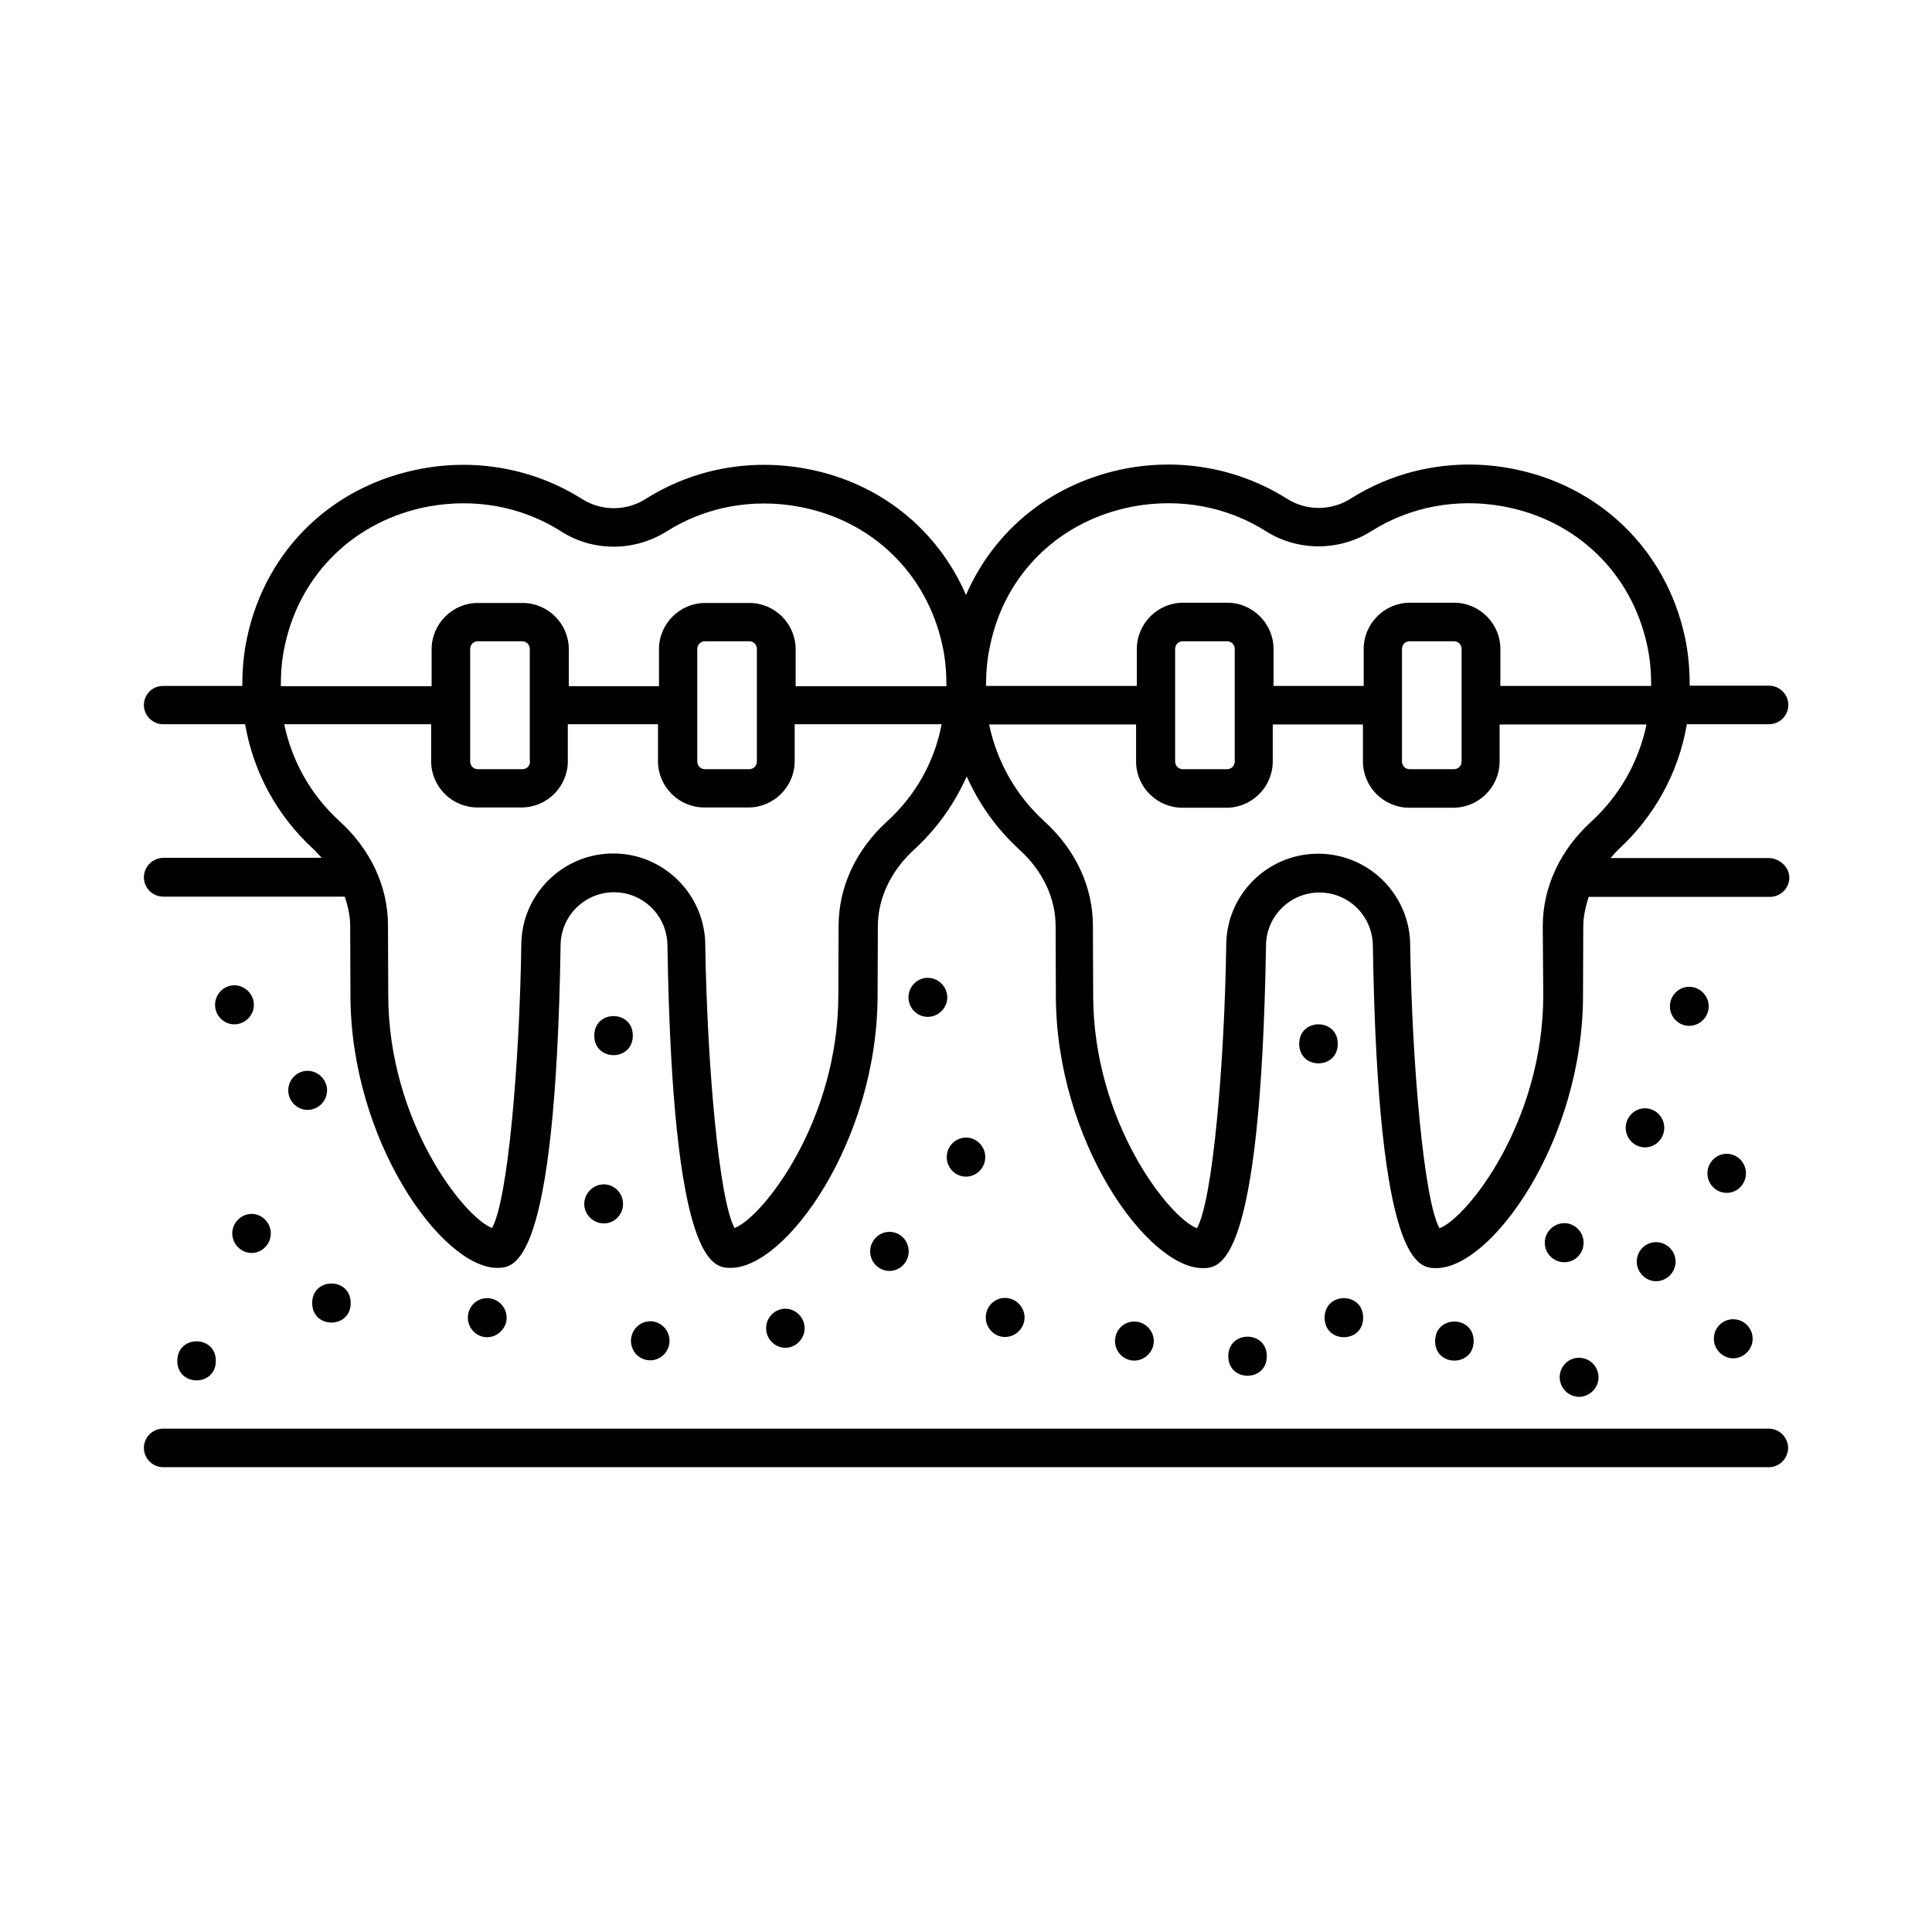 <?xml version="1.0" encoding="UTF-8"?>
<!-- Uploaded to: ICON Repo, www.iconrepo.com, Generator: ICON Repo Mixer Tools -->
<svg fill="#000000" width="800px" height="800px" version="1.1" viewBox="144 144 512 512" xmlns="http://www.w3.org/2000/svg">
 <g>
  <path d="m601.59 449.77c-2.793 0-5.106 2.316-5.106 5.176s2.316 5.176 5.106 5.176c2.793 0 5.106-2.316 5.106-5.176s-2.312-5.176-5.106-5.176z"/>
  <path d="m278.27 493.2c0-2.793-2.316-5.176-5.176-5.176s-5.106 2.316-5.106 5.176 2.316 5.176 5.106 5.176c2.793 0 5.176-2.383 5.176-5.176z"/>
  <path d="m206.1 405.11c-2.793 0-5.106 2.316-5.106 5.176s2.316 5.176 5.106 5.176c2.793 0 5.176-2.316 5.176-5.176-0.004-2.863-2.387-5.176-5.176-5.176z"/>
  <path d="m205.55 470.87c0 2.793 2.316 5.176 5.106 5.176 2.793 0 5.106-2.316 5.106-5.176s-2.316-5.176-5.106-5.176c-2.789 0.004-5.106 2.387-5.106 5.176z"/>
  <path d="m225.5 427.78c-2.793 0-5.106 2.316-5.106 5.176s2.316 5.176 5.106 5.176c2.793 0 5.176-2.316 5.176-5.176-0.004-2.863-2.387-5.176-5.176-5.176z"/>
  <path d="m389.86 403.13c-2.793 0-5.106 2.316-5.106 5.176 0 2.859 2.316 5.176 5.106 5.176 2.793 0 5.176-2.316 5.176-5.176-0.004-2.859-2.387-5.176-5.176-5.176z"/>
  <path d="m357.24 496c0-2.793-2.316-5.176-5.106-5.176-2.793 0-5.106 2.316-5.106 5.176s2.316 5.176 5.106 5.176c2.793-0.004 5.106-2.387 5.106-5.176z"/>
  <path d="m311.7 418.45c0 6.898-10.211 6.898-10.211 0 0-6.898 10.211-6.898 10.211 0"/>
  <path d="m236.94 489.32c0 6.898-10.211 6.898-10.211 0 0-6.902 10.211-6.902 10.211 0"/>
  <path d="m201.2 504.64c0 6.898-10.215 6.898-10.215 0s10.215-6.898 10.215 0"/>
  <path d="m298.83 463.04c0 2.793 2.316 5.176 5.176 5.176s5.106-2.316 5.106-5.176-2.316-5.176-5.106-5.176c-2.793 0-5.176 2.383-5.176 5.176z"/>
  <path d="m316.32 504.5c2.793 0 5.106-2.316 5.106-5.176s-2.316-5.176-5.106-5.176c-2.793 0-5.106 2.316-5.106 5.176 0 2.863 2.246 5.176 5.106 5.176z"/>
  <path d="m379.71 470.46c-2.793 0-5.106 2.316-5.106 5.176s2.316 5.176 5.106 5.176c2.793 0 5.106-2.316 5.106-5.176 0-2.863-2.246-5.176-5.106-5.176z"/>
  <path d="m415.52 493.14c0-2.793-2.316-5.176-5.176-5.176s-5.106 2.316-5.106 5.176 2.316 5.176 5.106 5.176c2.793-0.004 5.176-2.316 5.176-5.176z"/>
  <path d="m400 455.82c2.793 0 5.106-2.316 5.106-5.176 0-2.859-2.316-5.176-5.106-5.176-2.793 0-5.106 2.316-5.106 5.176-0.004 2.863 2.312 5.176 5.106 5.176z"/>
  <path d="m449.77 499.4c0-2.793-2.316-5.176-5.176-5.176s-5.106 2.316-5.106 5.176c0 2.859 2.316 5.176 5.106 5.176 2.793 0 5.176-2.383 5.176-5.176z"/>
  <path d="m505.25 493.2c0 6.898-10.211 6.898-10.211 0s10.211-6.898 10.211 0"/>
  <path d="m479.72 503.41c0 6.902-10.211 6.902-10.211 0 0-6.898 10.211-6.898 10.211 0"/>
  <path d="m534.53 499.4c0 6.898-10.211 6.898-10.211 0 0-6.898 10.211-6.898 10.211 0"/>
  <path d="m558.56 468.15c-2.793 0-5.176 2.316-5.176 5.176s2.316 5.176 5.176 5.176 5.106-2.316 5.106-5.176-2.312-5.176-5.106-5.176z"/>
  <path d="m577.76 478.36c0 2.793 2.316 5.176 5.106 5.176 2.793 0 5.176-2.316 5.176-5.176s-2.316-5.176-5.176-5.176c-2.859 0.004-5.106 2.316-5.106 5.176z"/>
  <path d="m598.19 498.79c0 2.793 2.316 5.176 5.106 5.176 2.793 0 5.176-2.316 5.176-5.176s-2.316-5.176-5.176-5.176c-2.859 0.004-5.106 2.316-5.106 5.176z"/>
  <path d="m557.34 509c0 2.793 2.316 5.176 5.106 5.176 2.793 0 5.176-2.316 5.176-5.176s-2.316-5.176-5.176-5.176-5.106 2.316-5.106 5.176z"/>
  <path d="m579.94 437.71c-2.793 0-5.106 2.316-5.106 5.176s2.316 5.176 5.106 5.176c2.793 0 5.106-2.316 5.106-5.176s-2.316-5.176-5.106-5.176z"/>
  <path d="m498.52 420.63c0 6.898-10.215 6.898-10.215 0 0-6.902 10.215-6.902 10.215 0"/>
  <path d="m591.65 405.51c-2.793 0-5.106 2.316-5.106 5.176s2.316 5.176 5.106 5.176c2.793 0 5.176-2.316 5.176-5.176s-2.383-5.176-5.176-5.176z"/>
  <path d="m612.76 522.61h-425.52c-2.859 0-5.106 2.316-5.106 5.109 0 2.793 2.316 5.106 5.106 5.106h425.52c2.793 0 5.106-2.316 5.106-5.106 0-2.793-2.316-5.109-5.106-5.109z"/>
  <path d="m612.76 371.4h-41.938c0.68-0.75 1.227-1.496 1.973-2.18 9.805-8.988 16.066-20.629 18.246-33.293h21.785c2.793 0 5.106-2.316 5.106-5.106 0-2.793-2.316-5.106-5.106-5.106h-21.039c0-4.289-0.34-8.645-1.293-13.004-5.039-23.148-22.738-40.238-46.227-44.594-14.844-2.723-29.82 0.137-42.348 8.035-5.106 3.269-11.777 3.269-16.883 0-12.527-7.898-27.574-10.758-42.414-8.035-19.609 3.68-35.066 16.137-42.621 33.566-7.559-17.43-23.012-29.957-42.551-33.496-14.844-2.723-29.82 0.137-42.348 8.035-5.106 3.269-11.777 3.269-16.883 0-12.527-7.898-27.574-10.758-42.414-8.035-23.625 4.356-41.324 21.445-46.297 44.66-0.953 4.356-1.293 8.645-1.293 12.938h-20.973c-2.793-0.07-5.106 2.246-5.106 5.039s2.316 5.106 5.106 5.106h21.719c2.18 12.664 8.441 24.305 18.246 33.223 0.75 0.68 1.363 1.496 2.043 2.18h-42.008c-2.859 0.066-5.106 2.383-5.106 5.176s2.316 5.106 5.106 5.106h48.133c0.816 2.519 1.43 5.106 1.43 7.762l0.066 18.312c0 38.535 24.238 72.305 38.875 72.305 4.629 0 15.453 0 16.816-85.375 0-7.828 6.332-14.16 14.16-14.16s14.16 6.332 14.16 14.23c1.363 85.309 12.188 85.309 16.816 85.309 14.637 0 38.875-33.77 38.875-72.305l0.066-18.18c0-7.422 3.402-14.637 9.531-20.289 6.129-5.582 10.758-12.188 14.023-19.473 3.199 7.215 7.898 13.891 14.023 19.473 6.129 5.582 9.531 12.801 9.531 20.219l0.066 18.312c0 38.535 24.238 72.305 38.875 72.305 4.629 0 15.387 0 16.816-85.375 0-7.828 6.332-14.16 14.16-14.16s14.16 6.332 14.16 14.23c1.363 85.309 12.188 85.309 16.816 85.309 14.637 0 38.875-33.77 38.875-72.305l0.066-18.18c0-2.723 0.613-5.309 1.43-7.898h48.066c2.793 0 5.106-2.316 5.106-5.106 0.016-2.793-2.641-5.176-5.43-5.176zm-168.3-93.203c12.324-2.246 24.781 0.066 35.062 6.606 8.441 5.309 19.336 5.309 27.844 0 10.281-6.535 22.738-8.852 34.996-6.606 19.402 3.539 33.973 17.633 38.125 36.695 0.816 3.609 1.09 7.285 1.09 10.895h-39.965v-9.805c0-6.738-5.516-12.254-12.254-12.254h-11.711c-6.738 0-12.254 5.516-12.254 12.254v9.805h-23.898v-9.805c0-6.738-5.516-12.254-12.254-12.254h-11.711c-6.738 0-12.254 5.516-12.254 12.254v9.805h-39.965c0-3.539 0.273-7.148 1.09-10.758 3.949-19.129 18.586-33.223 38.059-36.832zm71.078 37.785c0-1.156 0.887-2.043 2.043-2.043h11.711c1.156 0 2.043 0.887 2.043 2.043v29.82c0 1.156-0.887 2.043-2.043 2.043h-11.711c-1.156 0-2.043-0.887-2.043-2.043zm-60.117 0c0-1.156 0.887-2.043 2.043-2.043h11.711c1.156 0 2.043 0.887 2.043 2.043v29.82c0 1.156-0.887 2.043-2.043 2.043h-11.711c-1.156 0-2.043-0.887-2.043-2.043zm-235.91-1.02c4.086-19.062 18.723-33.156 38.195-36.766 3.062-0.543 6.129-0.816 9.121-0.816 9.191 0 18.18 2.519 25.938 7.488 8.441 5.379 19.336 5.309 27.844 0 10.281-6.535 22.738-8.852 34.996-6.606 19.402 3.539 33.973 17.633 38.125 36.695 0.816 3.609 1.09 7.285 1.09 10.895h-39.965v-9.805c0-6.738-5.516-12.254-12.254-12.254h-11.711c-6.738 0-12.254 5.516-12.254 12.254v9.805h-23.898v-9.805c0-6.738-5.516-12.254-12.254-12.254h-11.844c-6.738 0-12.254 5.516-12.254 12.254v9.805h-39.965c0-3.676 0.273-7.285 1.09-10.891zm125.07 30.84c0 1.156-0.887 2.043-2.043 2.043h-11.711c-1.156 0-2.043-0.887-2.043-2.043v-29.82c0-1.156 0.887-2.043 2.043-2.043h11.711c1.156 0 2.043 0.887 2.043 2.043zm-60.117 0c0 1.156-0.887 2.043-2.043 2.043h-11.777c-1.156 0-2.043-0.887-2.043-2.043v-29.82c0-1.156 0.887-2.043 2.043-2.043h11.711c1.156 0 2.043 0.887 2.043 2.043v29.82zm94.637 15.863c-8.305 7.559-12.867 17.43-12.867 27.777l-0.066 18.18c0 33.633-20.152 59.027-27.504 61.82-4.152-7.488-7.285-43.777-7.762-74.891 0-13.414-10.961-24.375-24.375-24.375-13.414 0-24.375 10.895-24.375 24.305-0.477 31.25-3.539 67.539-7.762 74.957-7.352-2.793-27.504-28.188-27.504-61.82l-0.066-18.312c0-10.348-4.562-20.152-12.867-27.711-7.625-6.945-12.594-15.93-14.637-25.668h38.941v9.805c0 6.738 5.516 12.254 12.254 12.254h11.711c6.738 0 12.254-5.516 12.254-12.254v-9.805h23.898v9.805c0 6.738 5.516 12.254 12.254 12.254h11.711c6.738 0 12.254-5.516 12.254-12.254v-9.805h38.941c-1.84 9.809-6.809 18.793-14.434 25.738zm173.88 46.023c0 33.633-20.152 59.027-27.504 61.82-4.152-7.488-7.285-43.777-7.762-74.891 0-13.414-10.895-24.375-24.375-24.375-13.48 0-24.375 10.895-24.375 24.305-0.477 31.25-3.539 67.539-7.762 74.957-7.352-2.793-27.504-28.188-27.504-61.82l-0.066-18.312c0-10.348-4.562-20.152-12.867-27.711-7.625-6.945-12.594-15.93-14.637-25.668h38.941v9.805c0 6.738 5.516 12.254 12.254 12.254h11.711c6.738 0 12.254-5.516 12.254-12.254v-9.805h23.898v9.805c0 6.738 5.516 12.254 12.254 12.254h11.711c6.738 0 12.254-5.516 12.254-12.254v-9.805h38.941c-2.043 9.734-7.012 18.723-14.637 25.734-8.305 7.559-12.867 17.43-12.867 27.777z"/>
 </g>
</svg>